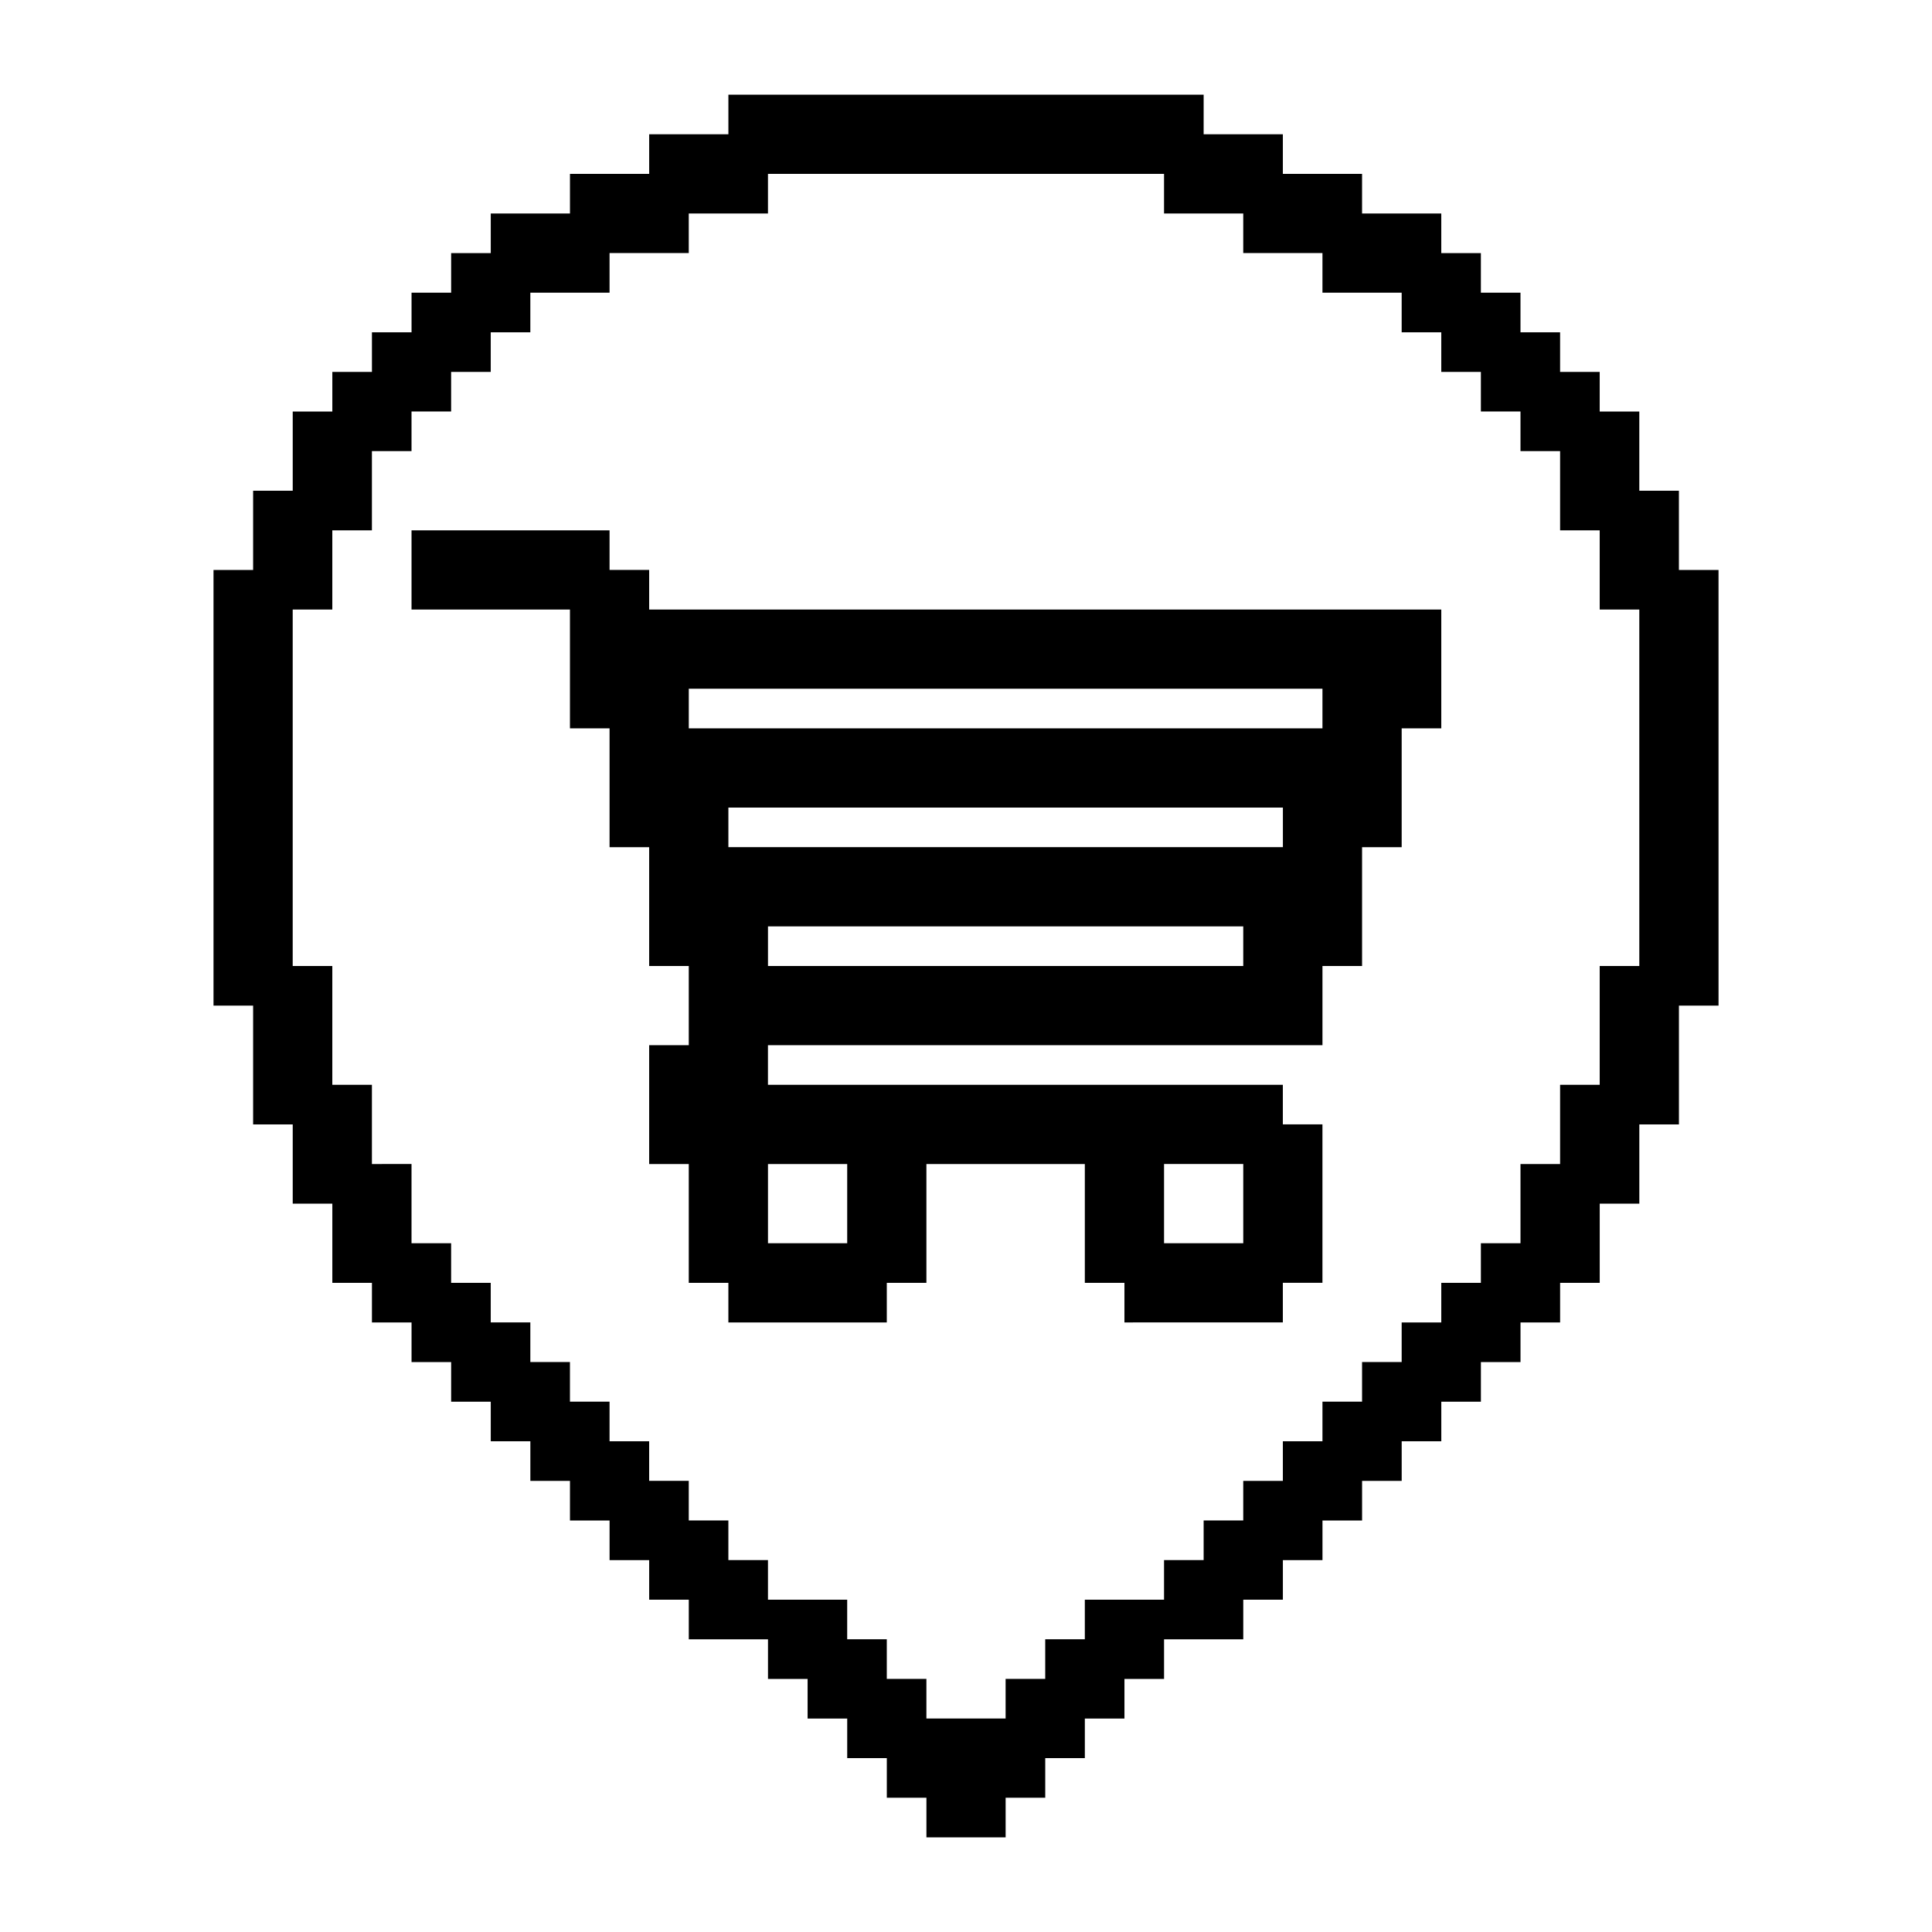 <?xml version="1.0" encoding="UTF-8"?>
<!-- Uploaded to: SVG Repo, www.svgrepo.com, Generator: SVG Repo Mixer Tools -->
<svg fill="#000000" width="800px" height="800px" version="1.1" viewBox="144 144 512 512" xmlns="http://www.w3.org/2000/svg">
 <path d="m588.93 295.04v-20.992h-10.496v-20.992h-10.496v-10.496h-10.496v-10.496h-10.496v-10.496h-10.496v-10.496h-10.496v-10.496h-20.992v-10.496h-20.992v-10.496h-20.992l0.004-10.496h-125.95v10.496h-20.992v10.496h-20.992v10.496h-20.992v10.496h-10.496v10.496h-10.496v10.496h-10.496v10.496h-10.496v10.496h-10.496v20.992h-10.496v20.992h-10.496v115.46h10.496v31.488h10.496v20.992h10.496v20.992h10.496v10.496h10.496v10.496h10.496v10.496h10.496v10.496h10.496v10.496h10.496v10.496h10.496v10.496h10.496v10.496h10.496v10.496h20.992v10.496h10.496v10.496h10.496v10.496h10.496v10.496h10.496v10.496h20.992v-10.496h10.496v-10.496h10.496v-10.496h10.496v-10.496h10.496v-10.496h20.992v-10.496h10.496v-10.496h10.496v-10.496h10.496v-10.496h10.496v-10.496h10.496v-10.496h10.496v-10.496h10.496v-10.496h10.496v-10.496h10.496v-20.992h10.496v-20.992h10.496v-31.488h10.496l-0.004-115.46zm-157.44 272.89v10.496h-10.496v10.496h-10.496v10.496h-20.992v-10.496h-10.496v-10.496h-10.496v-10.496h-20.992v-10.496h-10.496v-10.496h-10.496v-10.496h-10.496v-10.496h-10.496v-10.496h-10.496v-10.496h-10.496v-10.496h-10.496v-10.496h-10.496v-10.496h-10.496v-20.992l-10.496 0.004v-20.992h-10.496v-31.488h-10.496v-94.465h10.496v-20.992h10.496v-20.992h10.496v-10.496h10.496v-10.496h10.496v-10.496h10.496v-10.496h20.992v-10.496h20.992v-10.496h20.992v-10.496h104.96v10.496h20.992v10.496h20.992v10.496h20.992v10.496h10.496v10.496h10.496v10.496h10.496v10.496h10.496v20.992h10.496v20.992h10.496v94.465h-10.496v31.488h-10.496v20.992h-10.496v20.992h-10.496v10.496h-10.496v10.496h-10.496v10.496h-10.496v10.496h-10.496v10.496h-10.496v10.496h-10.496v10.496h-10.496v10.496h-10.496v10.496zm52.477-73.473v-10.496h10.496v-41.984h-10.496v-10.496l-136.45 0.004v-10.496h146.95v-20.992h10.496v-31.488h10.496v-31.488h10.496v-31.488h-209.92v-10.496h-10.496v-10.496h-52.48v20.992h41.984v31.488h10.496v31.488h10.496v31.488h10.496v20.992h-10.496v31.488h10.496v31.488h10.496v10.496h41.984v-10.496h10.496v-31.488h41.984v31.488h10.496v10.496zm-115.45-41.98v20.992h-20.992v-20.992zm-31.488-94.465h146.95v10.496h-146.95v-10.496zm10.496 41.984v-10.496h125.95v10.496zm146.94-73.473v10.496h-167.93v-10.496zm-20.988 125.95v20.992h-20.992v-20.992z"/>
</svg>